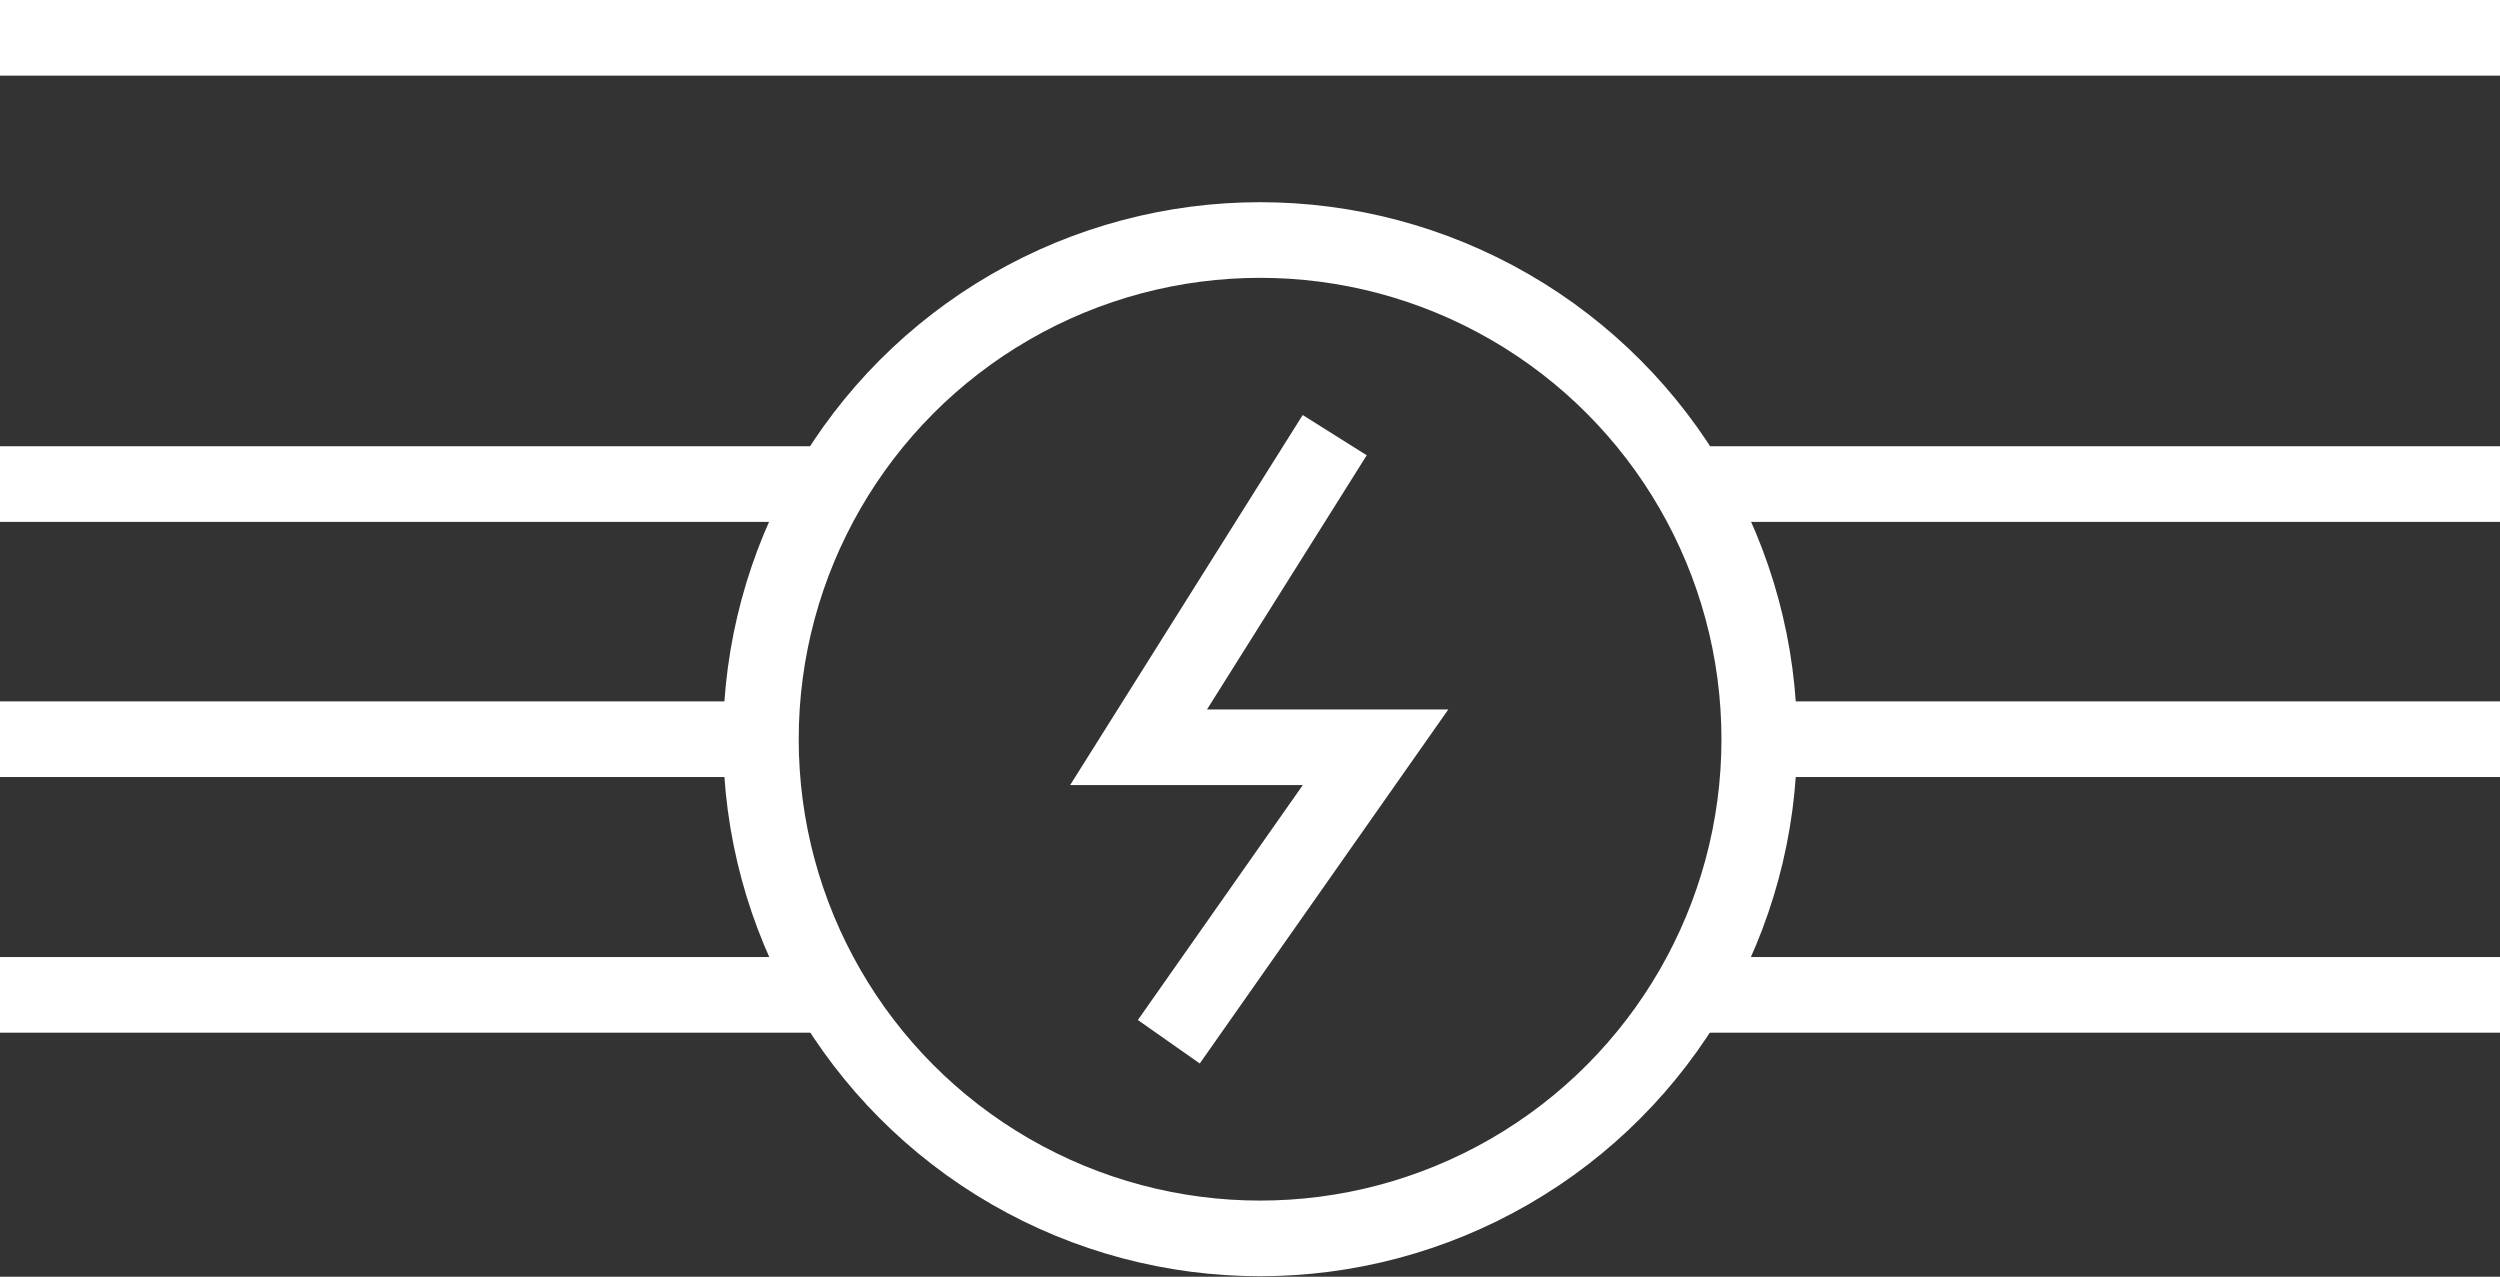 <svg xmlns="http://www.w3.org/2000/svg" xmlns:xlink="http://www.w3.org/1999/xlink" id="Layer_1" x="0px" y="0px" viewBox="0 0 49.58 25.32" style="enable-background:new 0 0 49.58 25.32;" xml:space="preserve"><rect x="0" y="0" width="49.58" height="25.32" fill="#333333" stroke="none"/><style type="text/css">	.st0{fill:none;stroke:#FFFFFF;stroke-width:1.5;stroke-miterlimit:10;}</style><g>	<circle class="st0" cx="24.99" cy="14.66" r="9.9"></circle>	<g>		<line class="st0" x1="33.49" y1="9.6" x2="49.58" y2="9.6"></line>		<line class="st0" x1="34.19" y1="14.66" x2="49.58" y2="14.66"></line>		<line class="st0" x1="33.49" y1="19.73" x2="49.58" y2="19.73"></line>	</g>	<g>		<line class="st0" x1="0" y1="9.6" x2="16.48" y2="9.6"></line>		<line class="st0" x1="0" y1="14.66" x2="15.67" y2="14.66"></line>		<line class="st0" x1="0" y1="19.73" x2="16.48" y2="19.73"></line>	</g>	<polyline class="st0" points="26.47,8.63 22.58,14.82 27.28,14.82 23.18,20.66  "></polyline>	<line class="st0" x1="0" y1="0.75" x2="49.58" y2="0.75"></line></g></svg>